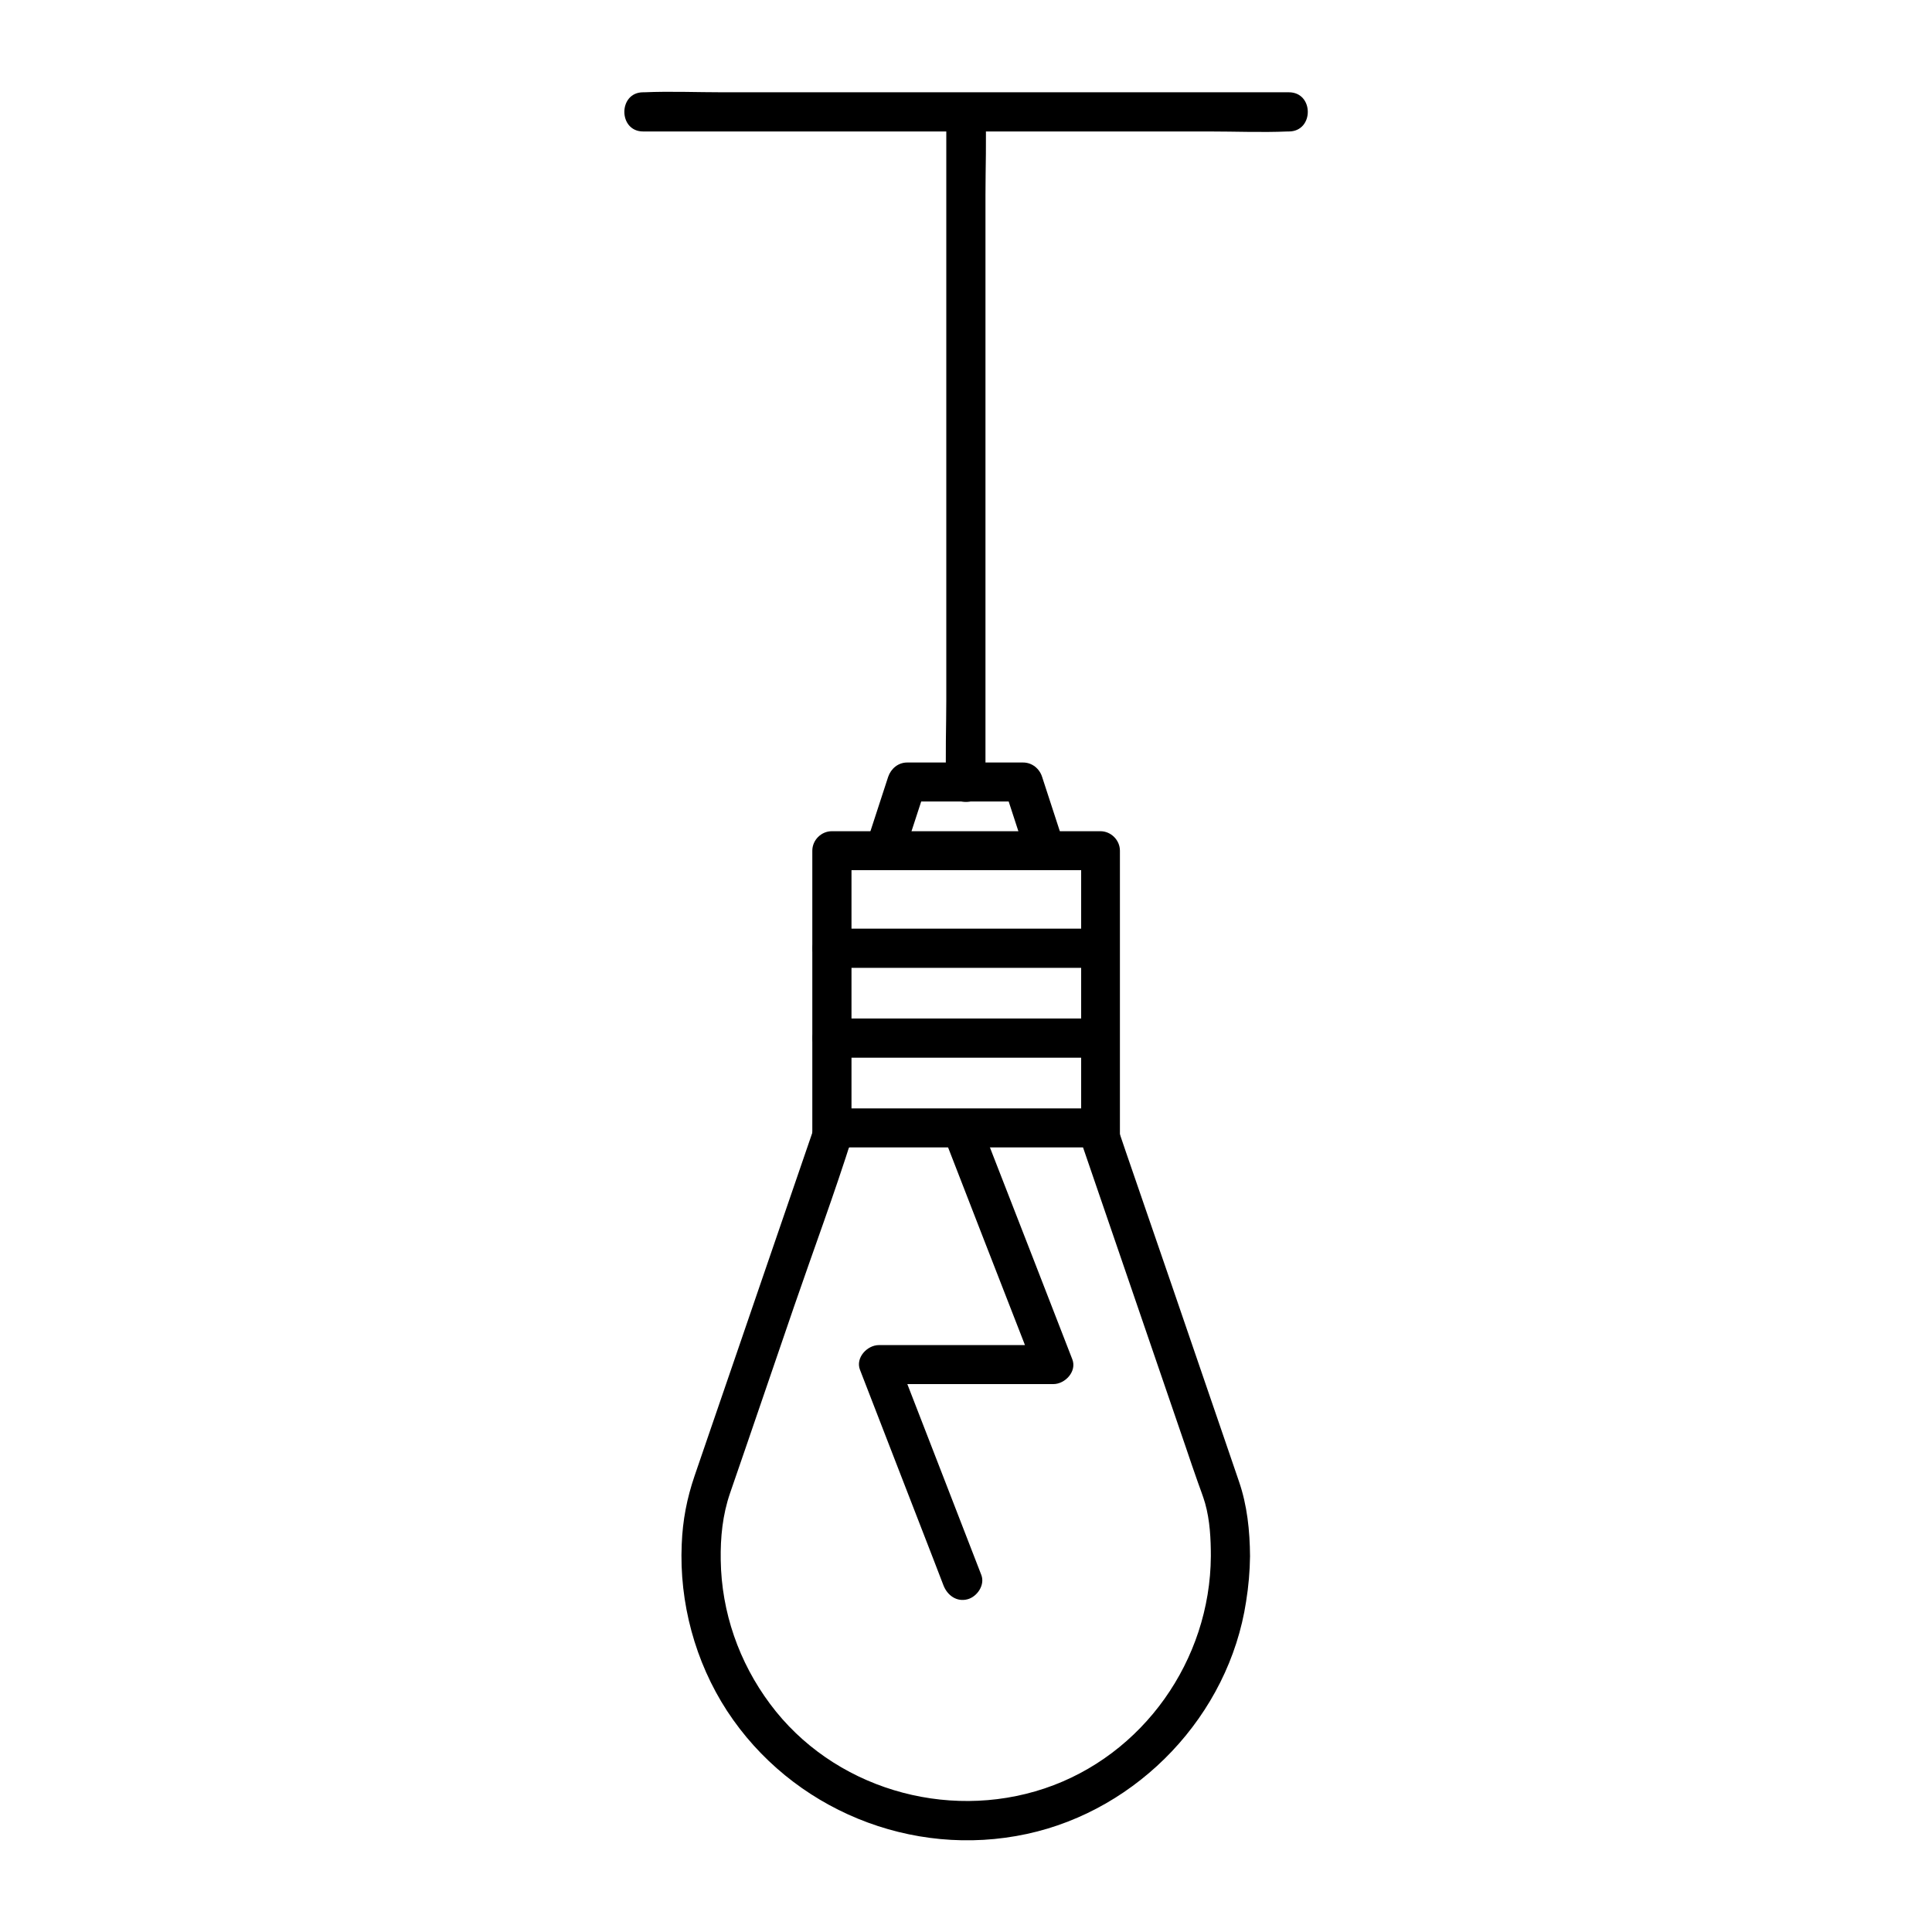 <?xml version="1.0" encoding="UTF-8"?>
<!-- The Best Svg Icon site in the world: iconSvg.co, Visit us! https://iconsvg.co -->
<svg fill="#000000" width="800px" height="800px" version="1.1" viewBox="144 144 512 512" xmlns="http://www.w3.org/2000/svg">
 <g>
  <path d="m475.27 556.41c-0.051-6.742-0.738-13.48-2.953-19.875-1.277-3.789-2.609-7.578-3.887-11.367-1.379-4.082-2.805-8.168-4.184-12.203-6.394-18.695-12.793-37.344-19.238-56.039-1.77-5.117-3.543-10.281-5.266-15.398-0.738-2.164-2.609-3.789-5.019-3.789h-60.762-8.758c-2.41 0-4.231 1.625-5.019 3.789-4.723 13.727-9.398 27.406-14.121 41.133-4.82 14.023-9.594 28.043-14.414 42.016-1.18 3.492-2.41 6.988-3.59 10.48-2.016 5.902-3.148 11.711-3.394 18.055-0.688 15.449 3.543 31.191 12.004 44.184 17.074 26.125 48.953 39.211 79.457 32.621 29.668-6.394 53.531-31.539 58.105-61.598 0.648-4.039 0.992-8.023 1.039-12.008 0.051-6.691-10.332-6.691-10.383 0-0.148 27.504-17.91 52.793-44.082 61.551-26.176 8.758-56.188-0.148-72.719-22.387-8.262-11.07-12.887-24.355-13.086-38.133-0.098-6.051 0.492-11.957 2.461-17.711 1.379-4.035 2.805-8.117 4.184-12.152 4.281-12.449 8.512-24.895 12.793-37.344 5.164-15.008 10.727-29.961 15.5-45.117 0.098-0.297 0.195-0.543 0.297-0.836-1.672 1.277-3.344 2.559-5.019 3.789h60.762 8.758c-1.672-1.277-3.344-2.559-5.019-3.789 4.527 13.234 9.102 26.52 13.629 39.754 4.969 14.562 9.988 29.078 14.957 43.641 1.031 3.051 2.066 6.102 3.148 9.152 0.641 1.82 1.379 3.691 1.918 5.559 1.277 4.527 1.523 9.445 1.523 14.121 0.047 6.543 10.43 6.594 10.379-0.098z"/>
  <path d="m440.79 445.46v-66.617-9.398c0-2.805-2.363-5.164-5.164-5.164h-62.336-8.855c-2.805 0-5.164 2.363-5.164 5.164v66.617 9.398c0 6.691 10.383 6.691 10.383 0v-66.617-9.398l-5.164 5.164h62.336 8.855c-1.723-1.723-3.445-3.445-5.164-5.164v66.617 9.398c-0.109 6.691 10.273 6.691 10.273 0z"/>
  <path d="m364.33 424.3h62.484 8.855c6.691 0 6.691-10.383 0-10.383h-62.484-8.855c-6.641 0-6.641 10.383 0 10.383z"/>
  <path d="m364.33 400.49h62.484 8.855c6.691 0 6.691-10.383 0-10.383h-62.484-8.855c-6.641 0-6.641 10.383 0 10.383z"/>
  <path d="m426.02 367.82c-1.969-6.004-3.887-11.957-5.856-17.957-0.688-2.164-2.656-3.789-5.019-3.789h-30.75c-2.363 0-4.281 1.625-5.019 3.789-1.969 6.004-3.887 11.957-5.856 17.957-2.066 6.348 7.922 9.102 9.988 2.754 1.969-6.004 3.887-11.957 5.856-17.957-1.672 1.277-3.344 2.559-5.019 3.789h30.75c-1.672-1.277-3.344-2.559-5.019-3.789 1.969 6.004 3.887 11.957 5.856 17.957 2.172 6.301 12.16 3.594 10.09-2.754z"/>
  <path d="m394.14 445.21c6.988 18.008 13.973 36.016 21.008 54.023 0.984 2.609 2.016 5.164 3 7.773 1.672-2.164 3.344-4.379 5.019-6.543h-40.539-5.707c-3.102 0-6.25 3.344-5.019 6.543 6.496 16.727 12.941 33.457 19.434 50.137 0.887 2.363 1.82 4.676 2.707 7.035 1.031 2.609 3.492 4.43 6.394 3.641 2.508-0.688 4.625-3.738 3.641-6.394-6.496-16.727-12.941-33.457-19.434-50.137-0.887-2.363-1.82-4.676-2.707-7.035-1.672 2.164-3.344 4.379-5.019 6.543h40.539 5.707c3.102 0 6.25-3.344 5.019-6.543-6.988-18.008-13.973-36.016-21.008-54.023-0.984-2.609-2.016-5.164-3-7.773-1.031-2.609-3.492-4.43-6.394-3.641-2.512 0.688-4.676 3.734-3.641 6.394z"/>
  <path d="m405.16 351.49v-17.664-42.461-51.363-44.43c0-7.184 0.297-14.414 0-21.598v-0.297c0-6.691-10.383-6.691-10.383 0v17.664 42.461 51.363 44.43c0 7.184-0.297 14.414 0 21.598v0.297c0.051 6.691 10.383 6.691 10.383 0z"/>
  <path d="m314.44 178.84h17.023 40.688 49.496 42.805c6.887 0 13.875 0.297 20.812 0h0.297c6.691 0 6.691-10.383 0-10.383h-17.023-40.688-49.496-42.805c-6.887 0-13.875-0.297-20.812 0h-0.297c-6.641 0-6.641 10.383 0 10.383z"/>
 </g>
</svg>